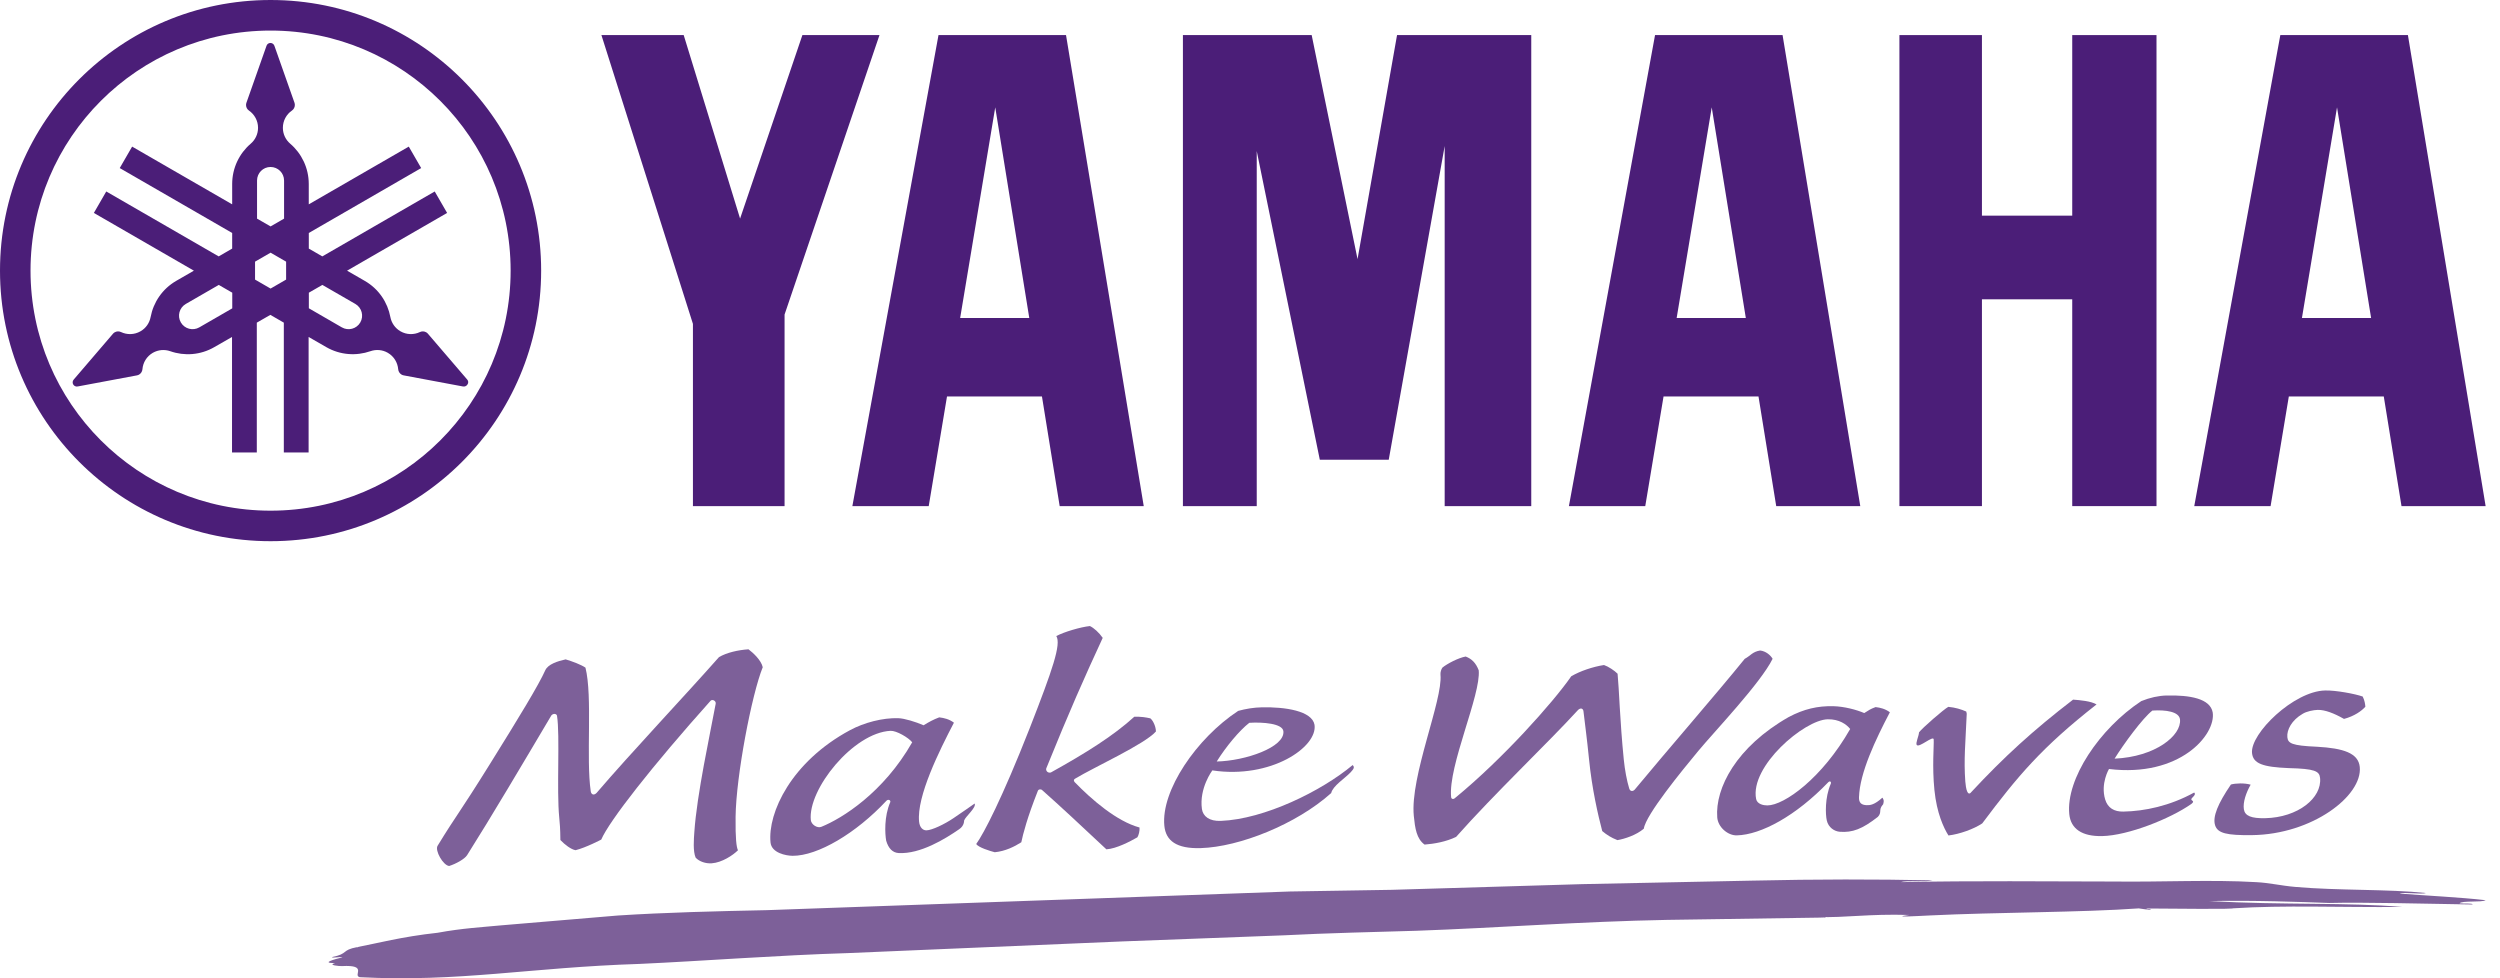 <svg width="115" height="45" viewBox="0 0 115 45" fill="none" xmlns="http://www.w3.org/2000/svg">
<path d="M12.447 23.491C6.349 23.491 1.404 18.547 1.404 12.449C1.404 6.349 6.349 1.406 12.447 1.406C18.544 1.406 23.489 6.351 23.489 12.449C23.489 18.547 18.544 23.491 12.447 23.491ZM12.447 0C5.571 0 0 5.571 0 12.449C0 19.322 5.574 24.895 12.447 24.895C19.322 24.895 24.893 19.322 24.893 12.449C24.893 5.574 19.322 0 12.447 0Z" fill="#4B1E78"/>
<path d="M16.574 14.832C16.402 15.129 16.022 15.231 15.725 15.059L14.207 14.181V13.464L14.829 13.106L16.347 13.982C16.644 14.155 16.745 14.534 16.574 14.832ZM13.161 12.861L12.447 13.274L11.732 12.861V12.036L12.447 11.623L13.161 12.036V12.861ZM11.824 8.304C11.824 7.961 12.101 7.681 12.444 7.681C12.787 7.681 13.067 7.958 13.067 8.304V10.057L12.447 10.415L11.824 10.057V8.304ZM10.686 14.183L9.168 15.059C8.871 15.231 8.491 15.129 8.319 14.832C8.146 14.534 8.249 14.155 8.546 13.982L10.064 13.106L10.684 13.464V14.183H10.686ZM21.493 17.461L19.684 15.351C19.663 15.325 19.636 15.303 19.606 15.286C19.514 15.233 19.405 15.231 19.315 15.275C19.04 15.406 18.706 15.404 18.422 15.24C18.169 15.094 18.007 14.849 17.957 14.585C17.83 13.908 17.42 13.287 16.775 12.918L15.965 12.451L20.567 9.795L19.997 8.808L14.827 11.794L14.205 11.435V10.717L19.374 7.731L18.804 6.744L14.203 9.4V8.465C14.203 7.723 13.871 7.056 13.349 6.609C13.143 6.432 13.012 6.172 13.012 5.879C13.012 5.552 13.176 5.259 13.427 5.087C13.51 5.03 13.563 4.936 13.563 4.829C13.563 4.794 13.556 4.759 13.547 4.728L12.623 2.108C12.597 2.031 12.525 1.976 12.44 1.976C12.355 1.976 12.283 2.031 12.259 2.108L11.335 4.728C11.324 4.761 11.318 4.794 11.318 4.829C11.318 4.936 11.37 5.03 11.453 5.087C11.704 5.259 11.87 5.552 11.87 5.879C11.87 6.172 11.739 6.434 11.534 6.609C11.012 7.056 10.68 7.723 10.68 8.465V9.4L6.078 6.744L5.508 7.731L10.68 10.717V11.435L10.059 11.794L4.888 8.808L4.318 9.795L8.919 12.451L8.109 12.918C7.465 13.29 7.056 13.908 6.928 14.585C6.877 14.851 6.716 15.096 6.462 15.24C6.176 15.404 5.844 15.406 5.567 15.275C5.477 15.231 5.368 15.233 5.277 15.286C5.246 15.303 5.22 15.325 5.198 15.351L3.39 17.461C3.337 17.522 3.324 17.61 3.368 17.686C3.409 17.758 3.492 17.793 3.571 17.778L6.301 17.267C6.334 17.26 6.366 17.249 6.397 17.232C6.489 17.177 6.543 17.085 6.552 16.985C6.576 16.681 6.746 16.393 7.03 16.229C7.284 16.085 7.574 16.066 7.83 16.155C8.478 16.384 9.221 16.338 9.863 15.965L10.673 15.5V20.814H11.813V14.842L12.436 14.484L13.056 14.842V20.814H14.196V15.5L15.004 15.965C15.646 16.336 16.389 16.382 17.04 16.155C17.295 16.066 17.588 16.083 17.839 16.229C18.123 16.393 18.291 16.681 18.317 16.985C18.324 17.085 18.381 17.177 18.472 17.232C18.503 17.249 18.536 17.262 18.568 17.267L21.298 17.778C21.377 17.793 21.46 17.758 21.504 17.686C21.558 17.61 21.545 17.52 21.493 17.461Z" fill="#4B1E78"/>
<path d="M95.323 9.92H91.169V1.614H87.373V23.281H91.169V13.768H95.323V23.281H99.199V1.614H95.323V9.92Z" fill="#4B1E78"/>
<path d="M36.91 1.614L34.044 10.055L31.45 1.614H27.665L31.875 14.899V23.281H36.09V14.469L40.456 1.614H36.91Z" fill="#4B1E78"/>
<path d="M62.447 11.92L60.337 1.614H54.414V23.281H57.81V6.949L60.711 21.148H63.882L66.455 6.718V23.281H70.438V1.614H64.264L62.447 11.92Z" fill="#4B1E78"/>
<path d="M105.889 14.628L107.503 4.938L109.071 14.628H105.889ZM110.764 1.614H104.895L100.936 23.281H104.447L105.286 18.238H109.654L110.469 23.281H114.339L110.764 1.614Z" fill="#4B1E78"/>
<path d="M77.126 14.628L78.74 4.938L80.308 14.628H77.126ZM76.132 1.614L72.17 23.281H75.682L76.523 18.238H80.891L81.706 23.281H85.573L81.998 1.614H76.132Z" fill="#4B1E78"/>
<path d="M44.167 14.628L45.781 4.938L47.347 14.628H44.167ZM43.171 1.614L39.209 23.281H42.721L43.562 18.238H47.93L48.745 23.281H52.612L49.037 1.614H43.171Z" fill="#4B1E78"/>
<path fill-rule="evenodd" clip-rule="evenodd" d="M102.698 41.784C105.14 41.629 107.536 41.745 110.495 41.721C108.038 41.505 105.076 41.64 101.621 41.45C103.598 41.406 105.937 41.492 107.14 41.537C108.7 41.496 111.491 41.572 113.736 41.607C113.758 41.537 113.312 41.577 113.138 41.553C113.26 41.417 114.153 41.522 114.339 41.409C113.131 41.271 111.676 41.206 110.388 41.105C110.556 41.026 111.406 41.153 111.589 41.079C109.875 40.893 107.549 40.972 105.59 40.799C104.908 40.74 104.41 40.611 103.79 40.579C101.685 40.456 99.527 40.579 97.183 40.55C94.167 40.546 90.835 40.509 87.452 40.577C87.687 40.487 88.646 40.581 88.893 40.496C86.233 40.441 83.603 40.441 80.603 40.509C77.977 40.563 75.385 40.616 72.793 40.67C69.91 40.758 67.073 40.841 64.022 40.932C62.491 40.956 60.892 40.983 59.333 41.009C51.232 41.297 43.278 41.581 35.28 41.867C32.991 41.915 30.604 41.972 28.414 42.114C26.778 42.252 24.769 42.422 23.008 42.57C22.198 42.649 21.272 42.697 20.132 42.907C18.472 43.088 17.326 43.398 16.437 43.566C16.542 43.601 16.223 43.573 16.437 43.566C15.683 43.706 16.052 43.87 15.266 44.027C15.288 44.084 15.672 43.999 15.751 44.036C15.36 44.134 14.746 44.304 15.412 44.302C15.054 44.396 15.605 44.447 15.731 44.44C16.956 44.374 16.21 44.864 16.548 44.951C21.145 45.187 24.341 44.503 29.418 44.34C32.365 44.206 35.767 43.94 39.019 43.842C42.843 43.678 47.55 43.479 51.614 43.306C54.065 43.215 56.638 43.116 59.051 43.025C61.03 42.922 63.399 42.867 65.166 42.815C68.853 42.684 72.799 42.387 76.674 42.315C79.31 42.276 81.769 42.239 83.99 42.206C83.97 42.169 83.772 42.184 83.63 42.182C84.914 42.223 85.925 42.031 87.827 42.088C86.919 42.215 88.153 42.14 88.788 42.11C91.8 41.963 95.753 41.974 98.382 41.786C98.535 41.808 98.71 41.832 98.863 41.854C98.998 41.85 98.931 41.821 98.863 41.821H98.743C98.721 41.795 98.789 41.791 98.863 41.791C103.041 41.834 102.698 41.784 102.698 41.784Z" fill="#7D6099"/>
<path d="M33.837 37.584C33.826 38.583 33.876 38.962 33.946 39.113C33.717 39.34 33.212 39.679 32.738 39.712C32.467 39.731 32.168 39.635 32 39.452C31.871 39.159 31.917 38.596 31.939 38.285C32.054 36.547 32.666 33.756 32.922 32.371C32.946 32.236 32.762 32.148 32.684 32.238C30.004 35.234 28.023 37.766 27.658 38.62C27.658 38.62 26.966 38.986 26.477 39.109C26.273 39.076 25.985 38.86 25.778 38.641C25.773 38.087 25.749 37.864 25.725 37.606C25.599 36.331 25.765 33.83 25.623 32.928C25.607 32.832 25.461 32.799 25.363 32.908C24.063 35.101 22.587 37.597 21.488 39.336C21.373 39.517 20.975 39.736 20.661 39.836C20.381 39.806 19.997 39.124 20.128 38.908C21.034 37.427 21.089 37.473 22.563 35.103C23.882 32.985 24.784 31.502 25.081 30.836C25.208 30.552 25.651 30.414 26.02 30.331C26.356 30.434 26.717 30.569 26.931 30.711C27.265 32.037 26.951 34.892 27.175 36.405C27.204 36.569 27.335 36.591 27.446 36.471C29.045 34.605 31.513 31.995 33.072 30.229C33.428 30.017 33.961 29.899 34.431 29.868C34.647 30.03 35.018 30.375 35.086 30.692C34.581 31.941 33.858 35.697 33.837 37.584Z" fill="#7D6099"/>
<path d="M48.34 35.534C49.974 34.625 51.223 33.841 52.178 32.97C52.495 32.963 52.693 32.994 52.916 33.044C53.049 33.149 53.174 33.441 53.172 33.649C52.65 34.239 50.332 35.287 49.465 35.813C49.385 35.852 49.382 35.909 49.432 35.975C50.219 36.785 51.368 37.781 52.418 38.065C52.433 38.209 52.381 38.425 52.318 38.517C51.994 38.703 51.352 39.041 50.894 39.069C49.633 37.888 48.819 37.126 47.926 36.333C47.893 36.305 47.777 36.291 47.742 36.377C47.255 37.602 47.061 38.358 46.98 38.744C46.659 38.949 46.242 39.155 45.759 39.203C45.56 39.153 44.997 38.982 44.907 38.823C45.25 38.349 46.089 36.748 47.371 33.485C48.419 30.801 48.823 29.63 48.59 29.259C48.937 29.071 49.703 28.844 50.136 28.798C50.315 28.883 50.555 29.095 50.725 29.342C49.885 31.157 49.184 32.736 48.127 35.348C48.098 35.457 48.199 35.573 48.34 35.534Z" fill="#7D6099"/>
<path d="M58.038 32.537C59.108 32.513 60.355 32.697 60.468 33.341C60.619 34.363 58.461 35.844 55.768 35.438C55.768 35.438 55.155 36.254 55.288 37.215C55.338 37.549 55.626 37.783 56.159 37.761C58.158 37.683 60.789 36.392 62.222 35.193C62.316 35.289 62.285 35.357 62.135 35.52C61.862 35.811 61.307 36.15 61.235 36.481C59.632 37.919 57.011 38.96 55.233 39.013C54.113 39.048 53.628 38.67 53.56 37.988C53.399 36.374 55.035 33.965 56.956 32.701C57.308 32.605 57.673 32.544 58.038 32.537ZM55.969 35.029C57.282 35.001 59.11 34.374 59.036 33.638C59.001 33.28 58.088 33.21 57.468 33.249C57.013 33.601 56.389 34.354 55.969 35.029Z" fill="#7D6099"/>
<path d="M78.119 34.546C77.383 35.435 75.7 37.486 75.617 38.117C75.28 38.412 74.73 38.591 74.402 38.646C74.099 38.526 73.915 38.406 73.703 38.229C73.509 37.495 73.229 36.276 73.096 34.931C72.991 33.891 72.917 33.385 72.843 32.747C72.836 32.594 72.723 32.541 72.598 32.651C71.192 34.191 68.746 36.505 66.981 38.497C66.518 38.722 65.974 38.816 65.531 38.851C65.164 38.589 65.092 38.106 65.035 37.532C64.854 35.719 66.378 32.199 66.262 31.035C66.251 30.928 66.295 30.786 66.352 30.709C66.577 30.526 67.086 30.261 67.422 30.2C67.708 30.312 67.889 30.495 68.021 30.834C68.075 31.391 67.724 32.493 67.374 33.633C67.025 34.774 66.68 35.949 66.752 36.667C66.76 36.757 66.854 36.789 66.944 36.698C69.104 34.929 71.434 32.328 72.277 31.109C72.683 30.869 73.273 30.67 73.784 30.591C73.985 30.659 74.273 30.851 74.409 30.991C74.479 31.69 74.514 33.138 74.693 34.931C74.741 35.416 74.837 35.922 74.942 36.263C74.983 36.414 75.11 36.416 75.197 36.322C76.698 34.509 78.965 31.904 80.257 30.307C80.535 30.157 80.607 29.984 80.965 29.923C81.236 29.953 81.45 30.146 81.54 30.305C80.991 31.421 78.855 33.658 78.119 34.546Z" fill="#7D6099"/>
<path d="M90.47 32.832C90.411 34.199 90.33 34.929 90.404 35.951C90.415 36.095 90.444 36.316 90.494 36.416C90.531 36.505 90.601 36.54 90.669 36.447C92.169 34.833 93.53 33.588 95.362 32.183C95.687 32.207 96.19 32.251 96.441 32.404C93.921 34.378 92.826 35.684 91.182 37.877C90.793 38.137 90.14 38.371 89.629 38.432C89.411 38.084 89.092 37.416 88.983 36.34C88.873 35.245 88.967 34.317 88.95 34.014C88.939 33.808 88.277 34.415 88.17 34.269C88.107 34.182 88.264 33.872 88.275 33.688C88.426 33.487 89.406 32.633 89.622 32.515C89.941 32.544 90.219 32.629 90.448 32.731L90.47 32.832Z" fill="#7D6099"/>
<path d="M108.684 32.041C108.778 32.227 108.796 32.395 108.807 32.507C108.647 32.697 108.293 32.948 107.824 33.07C107.363 32.808 106.948 32.649 106.618 32.655C106.417 32.66 106.101 32.723 105.922 32.836C105.417 33.127 105.186 33.575 105.218 33.911C105.247 34.191 105.411 34.3 106.581 34.35C107.804 34.418 108.486 34.645 108.549 35.28C108.682 36.606 106.361 38.386 103.589 38.416C102.434 38.43 102.014 38.331 101.896 37.967C101.77 37.576 102.019 36.973 102.622 36.088C102.833 36.027 103.248 36.012 103.53 36.095C103.32 36.464 103.168 36.907 103.218 37.228C103.266 37.534 103.565 37.65 104.196 37.637C105.714 37.604 106.815 36.702 106.723 35.787C106.693 35.47 106.479 35.363 105.284 35.333C104.087 35.285 103.642 35.125 103.593 34.64C103.504 33.745 105.515 31.792 106.957 31.762C107.437 31.749 108.341 31.917 108.684 32.041Z" fill="#7D6099"/>
<path d="M85.755 32.801C85.984 32.66 86.019 32.622 86.277 32.526C86.499 32.552 86.722 32.607 86.934 32.764C86.279 34.018 85.549 35.538 85.514 36.674C85.506 36.927 85.621 37.028 85.864 37.038C86.025 37.045 86.226 37.023 86.589 36.693C86.611 36.717 86.67 36.816 86.648 36.896C86.613 37.019 86.657 36.96 86.589 37.041C86.412 37.255 86.576 37.37 86.381 37.576C85.665 38.135 85.215 38.307 84.626 38.261C84.385 38.242 84.103 38.067 84.031 37.735C83.972 37.471 83.938 36.691 84.215 36.056C84.252 35.977 84.186 35.894 84.097 35.986C82.618 37.525 81.015 38.399 79.895 38.427C79.482 38.438 79.028 38.052 78.993 37.6C78.892 36.254 79.869 34.356 82.282 32.983C82.981 32.614 83.61 32.467 84.342 32.485C84.829 32.498 85.399 32.646 85.755 32.801ZM80.782 36.755C80.83 36.995 81.129 37.051 81.299 37.049C82.077 37.047 83.824 35.789 85.108 33.533C84.94 33.321 84.606 33.079 84.077 33.087C83.001 33.109 80.485 35.252 80.782 36.755Z" fill="#7D6099"/>
<path d="M99.66 31.993C100.73 31.969 101.672 32.129 101.785 32.775C101.936 33.797 100.269 35.77 97.013 35.374C97.013 35.374 96.618 36.036 96.836 36.77C96.954 37.167 97.253 37.342 97.675 37.333C98.647 37.316 99.815 37.073 100.931 36.457C101.058 36.562 100.791 36.698 100.8 36.772C100.809 36.842 100.979 36.842 100.802 36.982C99.824 37.667 97.891 38.434 96.701 38.46C95.777 38.48 95.255 38.13 95.187 37.451C95.026 35.837 96.579 33.516 98.498 32.251C98.891 32.09 99.295 32.002 99.66 31.993ZM97.271 34.898C99.147 34.815 100.355 33.832 100.28 33.096C100.245 32.738 99.632 32.644 99.009 32.686C98.559 33.035 97.69 34.223 97.271 34.898Z" fill="#7D6099"/>
<path d="M43.865 37.632C43.442 37.919 42.87 38.189 42.618 38.196C42.444 38.2 42.304 38.054 42.278 37.796C42.162 36.632 43.208 34.535 43.881 33.243C43.665 33.081 43.433 33.026 43.204 32.998C42.937 33.098 42.721 33.216 42.485 33.363C42.118 33.203 41.605 33.046 41.326 33.037C40.607 33.013 39.749 33.238 39.1 33.588C36.398 35.042 35.309 37.388 35.444 38.755C35.492 39.236 36.156 39.364 36.46 39.367C37.613 39.373 39.377 38.334 40.777 36.833C40.869 36.739 40.989 36.824 40.95 36.905C40.664 37.56 40.708 38.36 40.764 38.672C40.867 39.026 41.059 39.222 41.334 39.24C42.332 39.297 43.486 38.585 44.119 38.146C44.364 37.986 44.348 37.748 44.348 37.748C44.411 37.556 44.918 37.154 44.835 36.962C44.835 36.96 44.101 37.48 43.865 37.632ZM37.781 38.034C37.593 38.111 37.32 37.929 37.298 37.726C37.154 36.311 39.251 33.701 40.967 33.618C41.23 33.605 41.789 33.926 41.961 34.145C40.638 36.468 38.731 37.652 37.781 38.034Z" fill="#7D6099"/>
</svg>
